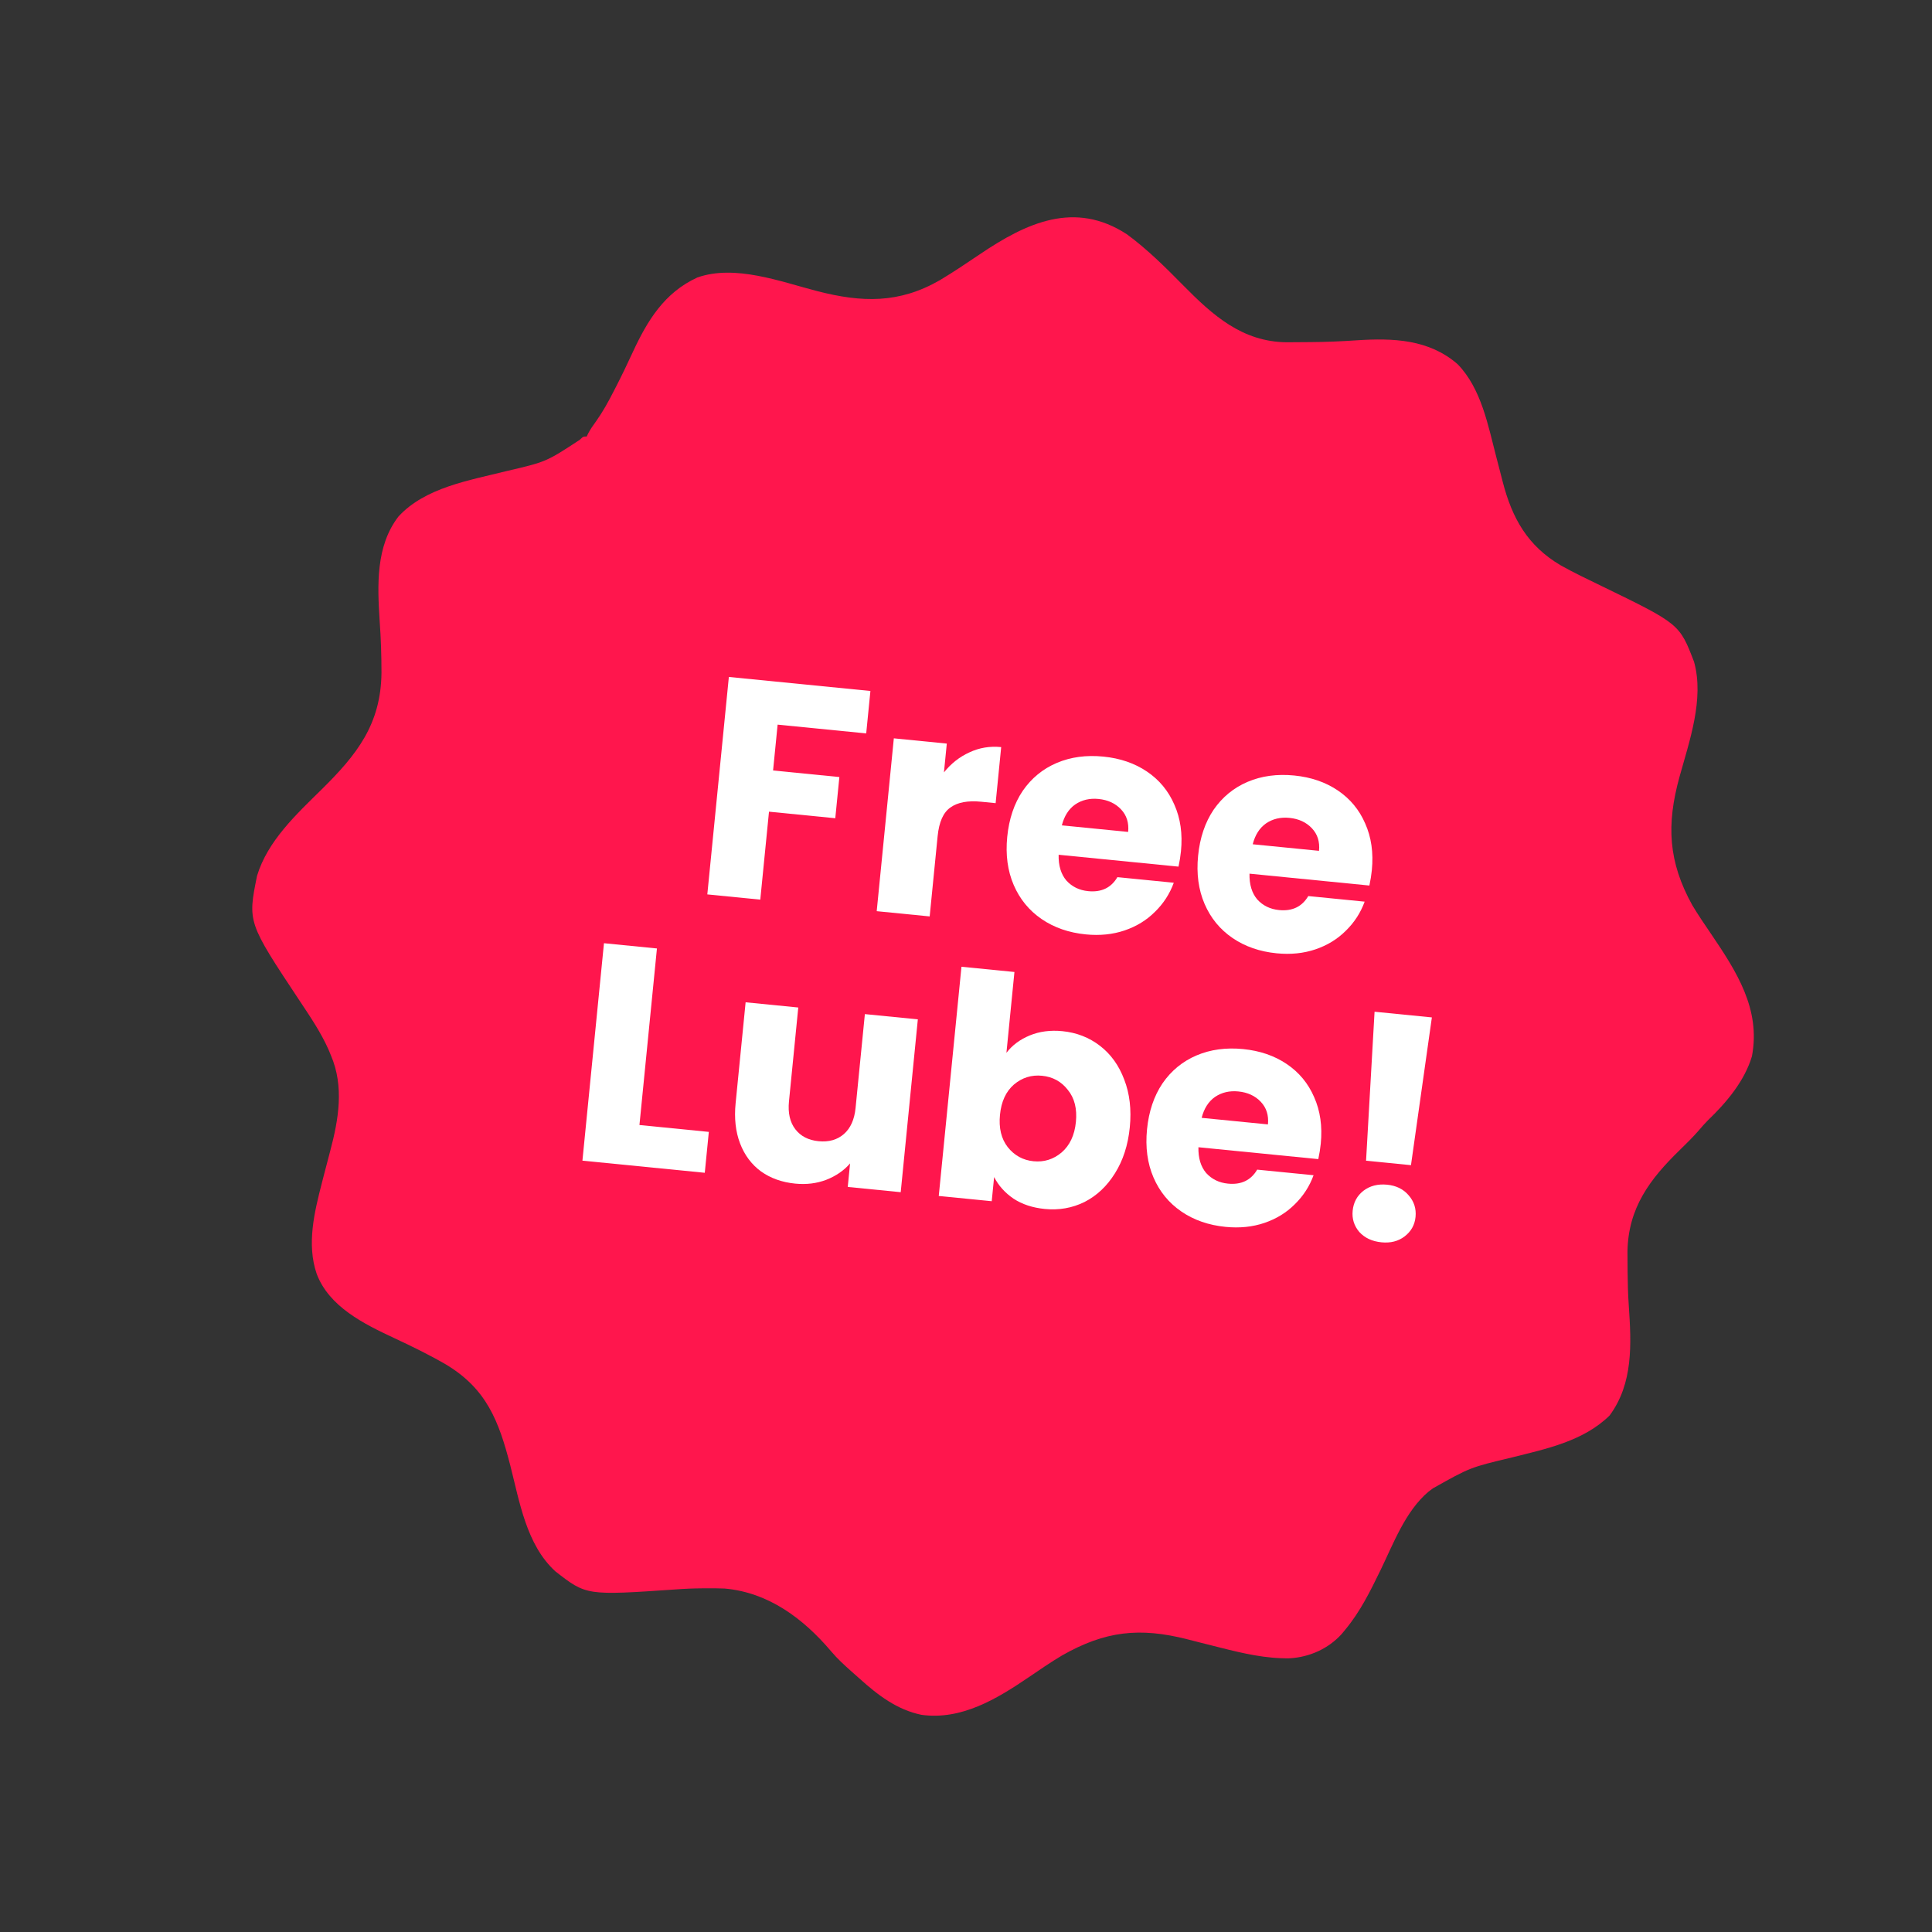 <svg xmlns="http://www.w3.org/2000/svg" fill="none" viewBox="0 0 1080 1080" height="1080" width="1080">
<rect x="0" y="0" width="1080" height="1080" fill="#333333" stroke="none"/>
<path fill="#FF164D" d="M630 131C641.378 139.367 651.499 149.43 661.385 159.473C677.909 176.232 694.393 191.094 719.266 191.328C721.504 191.329 723.741 191.312 725.98 191.281C728.233 191.25 730.485 191.24 732.738 191.234C741.349 191.188 749.9 190.812 758.49 190.227C778.744 188.917 798.827 189.637 814.836 203.602C828.128 217.255 831.884 238.063 836.517 255.791C836.866 257.126 837.215 258.46 837.566 259.794C838.415 263.025 839.253 266.258 840.072 269.497C845.342 289.846 854.021 305.17 872.426 316.02C879.797 320.162 887.437 323.789 895.043 327.475C938.859 348.76 938.859 348.76 947 370C952.759 390.831 944.344 414.405 938.818 434.382C931.5 460.98 932.523 481.647 946 506C949.291 511.489 952.905 516.771 956.5 522.062C970.713 543.041 984.361 564.09 979.336 590.488C975.198 604.359 965.061 616.35 954.774 626.224C953.039 627.961 951.458 629.763 949.871 631.637C946.477 635.546 942.852 639.147 939.135 642.748C922.322 659.077 910.184 675.159 909.769 699.602C909.772 701.943 909.787 704.284 909.812 706.625C909.822 708.481 909.822 708.481 909.832 710.375C909.886 716.89 910.047 723.376 910.5 729.875C911.94 751.154 913.103 773.272 899.75 791.312C885.076 805.653 864.437 809.886 845.176 814.723C821.78 820.305 821.78 820.305 801 832C800.179 832.62 799.358 833.24 798.512 833.879C785.595 844.787 778.9 862.968 771.695 877.777C765.945 889.559 760.419 900.874 752 911C751.349 911.791 750.698 912.583 750.027 913.398C742.548 921.661 732.064 926.324 721 927C707.548 927.228 694.975 924.275 682 921C680.838 920.707 679.675 920.414 678.478 920.113C677.262 919.806 676.046 919.5 674.793 919.184C673.562 918.874 672.33 918.564 671.062 918.245C668.671 917.64 666.281 917.029 663.893 916.412C637.098 909.567 617.826 911.7 593.755 925.366C587.327 929.179 581.184 933.425 575.008 937.629C557.186 949.718 537.484 961.674 515.125 958.605C501.417 955.78 490.705 947.557 480.54 938.389C479.034 937.031 477.513 935.692 475.988 934.355C471.969 930.786 468.088 927.242 464.625 923.125C449.06 904.744 429.516 890.124 405 888C401.832 887.868 398.671 887.858 395.5 887.875C394.615 887.877 393.731 887.879 392.82 887.881C387.754 887.914 382.74 888.11 377.687 888.5C327.773 891.909 327.773 891.909 310.437 878.375C294.254 863.589 290.434 839.43 285.246 819.168C278.853 794.375 272.003 776.275 249.035 762.602C239.686 757.204 230.012 752.49 220.231 747.93C203.495 740.107 183.881 730.462 177 712C171.346 695.428 175.77 677.378 180 661C180.441 659.282 180.441 659.282 180.892 657.53C182.108 652.815 183.325 648.101 184.588 643.398C189.291 625.779 192.43 607.314 185 590C184.317 588.353 184.317 588.353 183.621 586.672C179.33 577.042 173.434 568.382 167.625 559.625C138.425 515.594 138.425 515.594 143.699 489.547C149.626 470.041 165.667 455.208 179.784 441.304C199.447 421.902 212.937 404.941 213.248 376.129C213.252 366.432 212.935 356.814 212.234 347.145C210.975 327.262 209.961 305.348 222.746 288.73C237.691 272.48 262.495 268.519 283.022 263.368C305.331 258.164 305.331 258.164 324.141 245.82C326 244 326 244 328 244C328.263 243.434 328.526 242.868 328.796 242.285C330.096 239.818 331.61 237.683 333.258 235.434C336.961 230.199 339.967 224.768 342.875 219.062C343.391 218.065 343.907 217.067 344.439 216.039C347.654 209.779 350.683 203.453 353.625 197.062C361.889 179.224 371.344 163.602 389.812 155.125C410.868 147.693 436.336 157.429 456.881 162.746C481.852 169.173 502.573 169.755 525.41 156.613C533.063 152.025 540.459 147.049 547.849 142.053C573.746 124.579 600.781 111.905 630 131Z"></path>
<path fill="white" d="M800.423 568.738L788.743 651.335L763.636 648.848L768.389 565.565L800.423 568.738ZM772.232 694.462C767.037 693.947 762.915 692.023 759.864 688.69C756.941 685.253 755.702 681.284 756.148 676.782C756.605 672.164 758.605 668.458 762.146 665.661C765.802 662.876 770.227 661.741 775.422 662.255C780.501 662.758 784.502 664.728 787.426 668.165C790.465 671.614 791.755 675.647 791.298 680.264C790.852 684.766 788.801 688.409 785.144 691.195C781.615 693.876 777.311 694.965 772.232 694.462Z"></path>
<path fill="white" d="M738.313 639.345C738.039 642.116 737.579 644.985 736.936 647.952L669.926 641.313C669.793 647.362 671.24 652.168 674.268 655.732C677.422 659.191 681.481 661.167 686.445 661.659C693.832 662.391 699.278 659.783 702.781 653.835L734.295 656.957C732.05 663.146 728.541 668.568 723.766 673.224C719.107 677.892 713.461 681.354 706.826 683.611C700.191 685.868 692.949 686.608 685.099 685.83C675.634 684.892 667.407 682.037 660.419 677.265C653.432 672.493 648.232 666.15 644.819 658.235C641.407 650.32 640.198 641.341 641.193 631.298C642.188 621.255 645.077 612.682 649.861 605.579C654.76 598.488 661.103 593.288 668.891 589.979C676.679 586.671 685.364 585.491 694.945 586.441C704.295 587.367 712.412 590.152 719.296 594.798C726.179 599.443 731.281 605.602 734.601 613.274C738.036 620.959 739.274 629.649 738.313 639.345ZM708.783 628.552C709.286 623.473 707.955 619.261 704.789 615.917C701.624 612.572 697.443 610.643 692.249 610.128C687.285 609.636 682.929 610.662 679.18 613.205C675.546 615.759 673.063 619.651 671.729 624.881L708.783 628.552Z"></path>
<path fill="white" d="M562.6 588.542C565.816 584.315 570.159 581.073 575.628 578.817C581.097 576.561 587.179 575.765 593.874 576.428C601.839 577.217 608.854 579.952 614.918 584.633C620.982 589.313 625.489 595.588 628.44 603.457C631.506 611.338 632.547 620.242 631.564 630.169C630.58 640.097 627.807 648.681 623.243 655.923C618.805 663.06 613.149 668.386 606.273 671.902C599.408 675.301 591.993 676.607 584.028 675.818C577.218 675.143 571.404 673.227 566.588 670.069C561.783 666.795 558.161 662.764 555.721 657.976L554.383 671.482L524.774 668.549L537.467 540.416L567.076 543.349L562.6 588.542ZM601.435 627.185C602.167 619.797 600.661 613.819 596.917 609.252C593.3 604.581 588.49 601.948 582.488 601.353C576.6 600.77 571.367 602.408 566.789 606.267C562.325 610.138 559.728 615.768 558.996 623.156C558.264 630.543 559.707 636.573 563.324 641.244C567.056 645.927 571.866 648.56 577.753 649.143C583.641 649.726 588.874 648.088 593.452 644.229C598.042 640.254 600.704 634.573 601.435 627.185Z"></path>
<path fill="white" d="M513.078 569.823L503.506 666.442L473.897 663.509L475.201 650.35C471.776 654.323 467.335 657.38 461.878 659.521C456.547 661.557 450.765 662.267 444.532 661.649C437.144 660.917 430.782 658.655 425.446 654.863C420.121 650.955 416.209 645.73 413.71 639.187C411.21 632.645 410.378 625.161 411.213 616.734L416.805 560.286L446.241 563.202L441.043 615.667C440.403 622.132 441.579 627.319 444.573 631.229C447.566 635.139 451.89 637.374 457.547 637.935C463.318 638.506 468.055 637.169 471.757 633.922C475.46 630.675 477.631 625.82 478.271 619.355L483.469 566.89L513.078 569.823Z"></path>
<path fill="white" d="M357.455 628.894L396.241 632.736L393.977 655.592L325.581 648.816L337.623 527.263L367.232 530.197L357.455 628.894Z"></path>
<path fill="white" d="M766.867 486.415C766.592 489.186 766.133 492.055 765.49 495.022L698.48 488.383C698.347 494.432 699.794 499.238 702.821 502.802C705.976 506.261 710.035 508.237 714.998 508.729C722.386 509.461 727.832 506.853 731.335 500.905L762.849 504.027C760.604 510.216 757.094 515.638 752.32 520.294C747.661 524.962 742.015 528.424 735.38 530.681C728.745 532.938 721.503 533.678 713.653 532.9C704.187 531.962 695.961 529.107 688.973 524.335C681.986 519.563 676.786 513.22 673.373 505.305C669.961 497.39 668.752 488.411 669.747 478.368C670.742 468.325 673.631 459.752 678.415 452.649C683.314 445.558 689.657 440.358 697.445 437.049C705.233 433.741 713.918 432.561 723.499 433.51C732.849 434.437 740.966 437.222 747.85 441.868C754.733 446.513 759.835 452.672 763.155 460.344C766.59 468.029 767.827 476.719 766.867 486.415ZM737.337 475.622C737.84 470.543 736.509 466.331 733.343 462.986C730.177 459.642 725.997 457.713 720.803 457.198C715.839 456.706 711.483 457.732 707.734 460.275C704.1 462.829 701.616 466.721 700.282 471.951L737.337 475.622Z"></path>
<path fill="white" d="M660.168 475.846C659.894 478.616 659.435 481.485 658.791 484.452L591.781 477.814C591.648 483.862 593.096 488.668 596.123 492.232C599.277 495.692 603.336 497.667 608.3 498.159C615.688 498.891 621.133 496.283 624.637 490.335L656.151 493.457C653.906 499.646 650.396 505.069 645.622 509.725C640.963 514.392 635.316 517.854 628.681 520.111C622.046 522.368 614.804 523.108 606.955 522.33C597.489 521.392 589.262 518.538 582.275 513.766C575.287 508.993 570.087 502.65 566.675 494.735C563.262 486.82 562.054 477.841 563.049 467.798C564.043 457.755 566.933 449.182 571.716 442.079C576.615 434.988 582.959 429.788 590.747 426.479C598.535 423.171 607.219 421.992 616.8 422.941C626.151 423.867 634.268 426.653 641.151 431.298C648.035 435.943 653.137 442.102 656.456 449.775C659.892 457.459 661.129 466.149 660.168 475.846ZM630.639 465.052C631.142 459.973 629.81 455.761 626.645 452.417C623.479 449.072 619.299 447.143 614.104 446.628C609.14 446.137 604.784 447.162 601.035 449.705C597.402 452.259 594.918 456.151 593.584 461.381L630.639 465.052Z"></path>
<path fill="white" d="M527.672 431.771C531.661 426.804 536.402 423.078 541.894 420.591C547.397 417.989 553.323 417.002 559.672 417.631L556.567 448.972L548.429 448.165C541.041 447.434 535.34 448.501 531.326 451.367C527.323 454.118 524.928 459.476 524.139 467.441L519.696 512.287L490.087 509.354L499.658 412.735L529.267 415.668L527.672 431.771Z"></path>
<path fill="white" d="M486.566 386.26L484.216 409.981L434.695 405.076L432.156 430.702L469.211 434.373L466.929 457.402L429.875 453.732L425.003 502.907L395.394 499.974L407.435 378.421L486.566 386.26Z"></path>
</svg>
